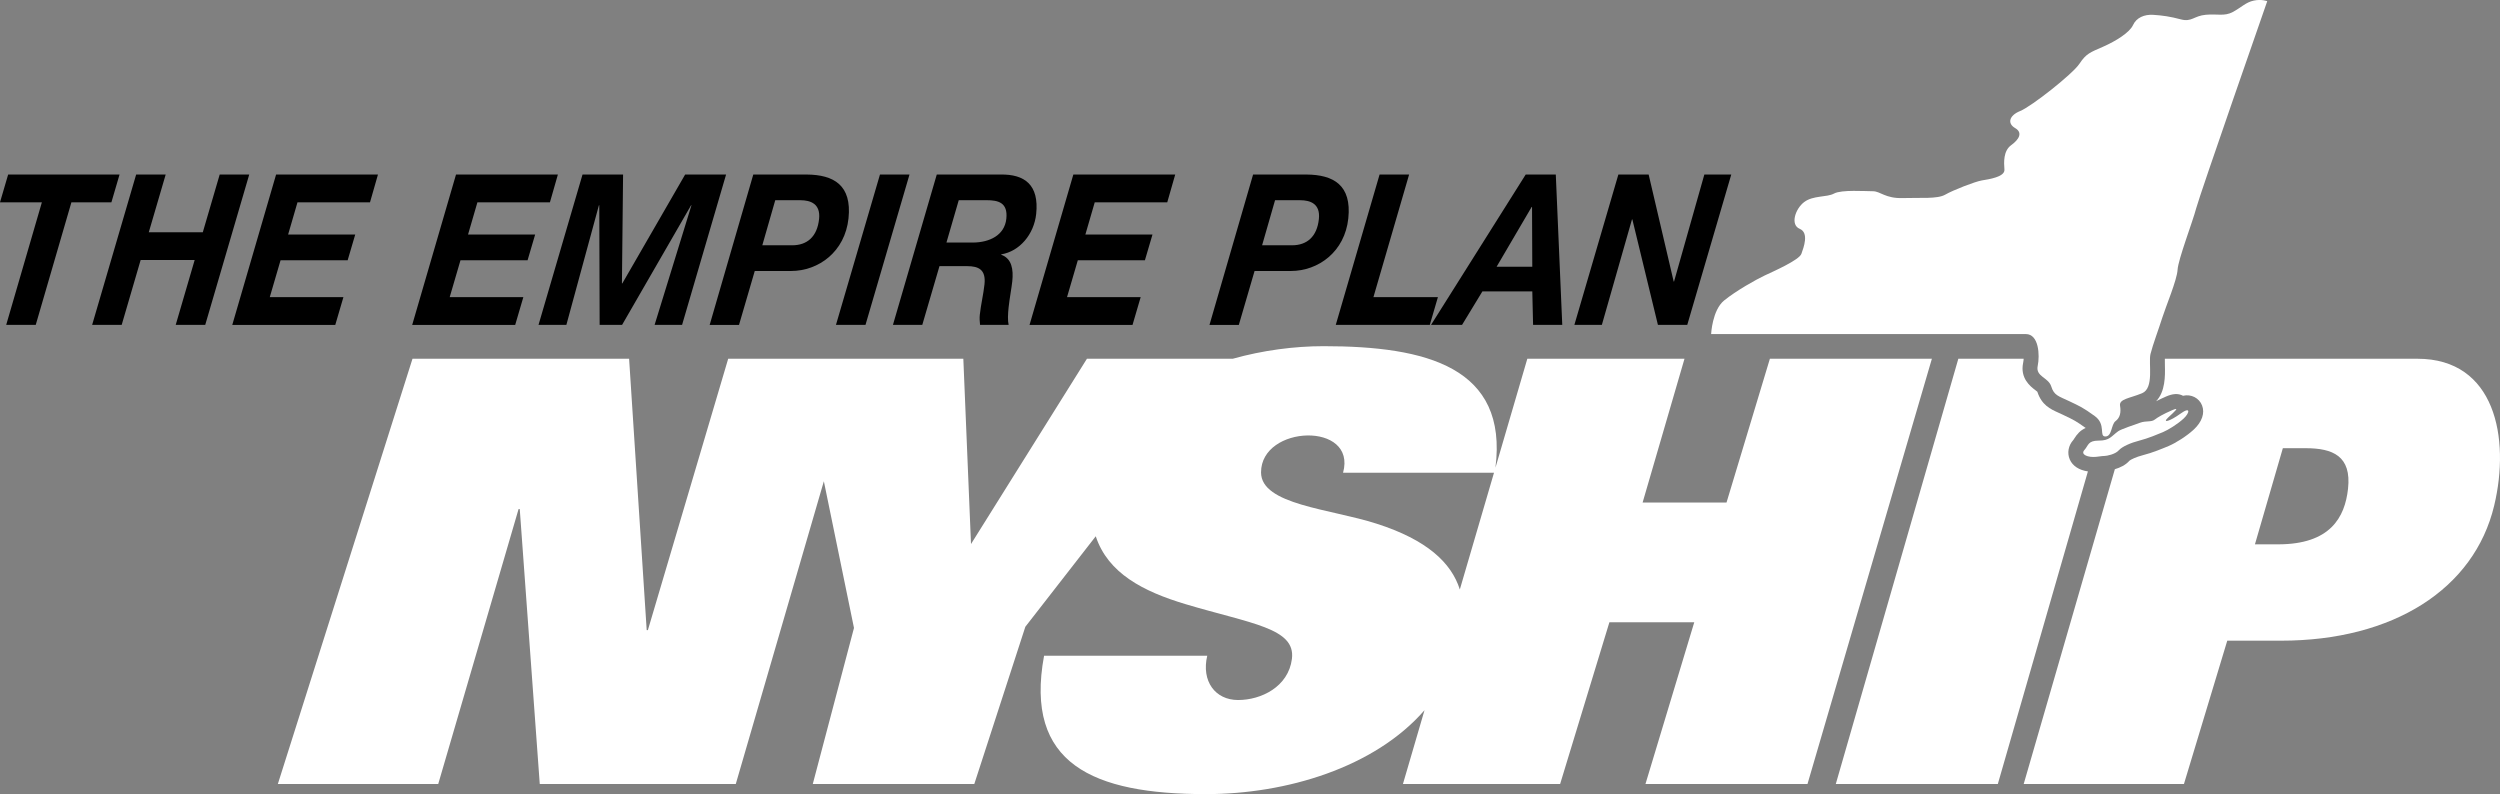<?xml version="1.0" encoding="utf-8"?>
<!-- Generator: Adobe Illustrator 15.0.2, SVG Export Plug-In . SVG Version: 6.00 Build 0)  -->
<!DOCTYPE svg PUBLIC "-//W3C//DTD SVG 1.1//EN" "http://www.w3.org/Graphics/SVG/1.1/DTD/svg11.dtd">
<svg version="1.1" id="Layer_1" xmlns="http://www.w3.org/2000/svg" xmlns:xlink="http://www.w3.org/1999/xlink" x="0px" y="0px"
	 width="255px" height="81px" viewBox="0 -0.25 255 81" enable-background="new 0 -0.25 255 81" xml:space="preserve">
<rect x="0" y="-0.25" width="255" height="81" fill="#808080" stroke="none"/>
<g>
	<path fill="#FFFFFF" d="M180.529,36.342l-4.424,14.666h-8.559l4.273-14.666h-16.032l-3.252,11.116
		c1.296-10.247-7.022-12.398-17.515-12.398c-3.019,0-6.228,0.427-9.278,1.282h-14.875l-11.825,18.9l-0.783-18.9H87.669h-6.202
		h-7.191l-8.192,27.68h-0.121l-1.794-27.68H42.075L28.341,79.715H44.7l8.194-28.037h0.121l2.04,28.037H75.05l8.983-30.876
		l3.073,14.962l-4.202,15.914h16.475l5.206-16.036l7.182-9.229c1.238,3.765,4.83,5.626,9.152,6.922
		c6.688,2.004,11.258,2.43,10.856,5.589c-0.365,2.854-3.146,4.191-5.488,4.191c-2.342,0-3.763-1.927-3.148-4.519h-16.644
		c-2.042,11.057,5.012,14.117,16.514,14.117c8.181,0,17.205-2.706,22.291-8.558l-2.2,7.524h16.033l5.025-16.494h8.656l-4.977,16.494
		h16.527l12.688-43.374L180.529,36.342L180.529,36.342z M148.902,59.879c-0.862-2.73-3.348-5.068-8.496-6.715
		c-4.719-1.52-11.78-1.923-11.78-5.231c0-4.854,9.804-5.2,8.366,0.035h15.396L148.902,59.879z"/>
	<path fill="#FFFFFF" d="M211.119,46.619c-0.29-0.662-0.15-1.429,0.365-1.999c0.043-0.045,0.066-0.1,0.096-0.145
		c0.266-0.423,0.596-0.825,1.156-1.071c-0.982-0.709-1.23-0.828-2.111-1.247l-0.208-0.101c-0.16-0.077-0.308-0.143-0.44-0.203
		c-0.846-0.382-1.718-0.776-2.17-2.147c-0.056-0.049-0.156-0.127-0.229-0.182c-0.464-0.354-1.547-1.182-1.219-2.763
		c0.029-0.137,0.045-0.277,0.055-0.419h-6.664l-12.498,43.373h16.527l9.187-31.88C212.079,47.705,211.412,47.29,211.119,46.619z"/>
	<path fill="#FFFFFF" d="M246.581,36.342h-25.767c-0.006,0.175,0,0.474,0.006,0.691c0.027,1.05,0.05,2.656-0.897,3.645
		c0.3-0.157,0.634-0.316,1.015-0.483c0.649-0.282,1.215-0.353,1.731-0.076c0.826-0.196,1.647,0.227,1.94,0.983
		c0.304,0.777,0,1.671-0.832,2.45c-0.732,0.688-1.879,1.396-2.562,1.685c-0.59,0.247-1.666,0.699-2.635,0.941
		c-0.729,0.187-1.254,0.457-1.374,0.563c-0.396,0.451-0.973,0.717-1.491,0.867l-9.297,32.107h16.345l4.418-14.616h5.498
		c11.379,0,19.69-5.231,21.73-13.789C256.055,44.422,254.51,36.342,246.581,36.342z M239.499,49.602
		c-0.321,2.916-1.804,5.67-7.13,5.67h-2.366l2.847-9.806h2.315C237.95,45.466,239.866,46.262,239.499,49.602z"/>
</g>
<g>
	<path d="M4.271,20.387H0l0.831-2.836h11.363l-0.831,2.836h-4.08L3.645,32.889H0.632L4.271,20.387z"/>
	<path d="M13.887,17.552H16.9l-1.724,5.886h5.51l1.723-5.886h3.013l-4.489,15.337h-3.011l1.934-6.616h-5.51l-1.934,6.616H9.398
		L13.887,17.552z"/>
	<path d="M28.161,17.552h10.391l-0.812,2.836h-7.397l-0.956,3.287h6.845l-0.771,2.621h-6.844l-1.1,3.76h7.512l-0.832,2.835H23.692
		L28.161,17.552z"/>
	<path d="M46.513,17.552h10.391l-0.812,2.836h-7.397l-0.956,3.287h6.845l-0.771,2.621h-6.844l-1.1,3.76h7.512l-0.832,2.835H42.044
		L46.513,17.552z"/>
	<path d="M59.417,17.552h4.137l-0.117,11.105h0.039l6.409-11.105h4.176l-4.489,15.337h-2.803l3.76-12.201H70.49l-7.038,12.201
		h-2.289l-0.036-12.201h-0.038l-3.32,12.201h-2.841L59.417,17.552z"/>
	<path d="M76.835,17.552h5.453c2.743,0.021,4.616,1.074,4.26,4.468c-0.356,3.394-3.042,5.371-5.864,5.371h-3.699l-1.606,5.499
		h-2.993L76.835,17.552z M77.755,24.769h3.051c1.506,0,2.549-0.859,2.741-2.685c0.163-1.547-0.868-1.912-1.916-1.912h-2.555
		L77.755,24.769z"/>
	<path d="M89.757,17.552h3.012L88.28,32.889h-3.012L89.757,17.552z"/>
	<path d="M95.55,17.552h6.502c2.463-0.043,3.95,1.052,3.639,4.017c-0.219,2.083-1.698,3.824-3.56,4.124l-0.005,0.042
		c1.084,0.387,1.253,1.503,1.127,2.707c-0.072,0.688-0.275,1.718-0.375,2.664c-0.072,0.688-0.102,1.333,0.003,1.784h-2.917
		c-0.038-0.365-0.061-0.687-0.025-1.03c0.108-1.031,0.371-2.085,0.479-3.115c0.156-1.482-0.588-1.848-1.77-1.848h-2.822
		l-1.754,5.993h-2.993L95.55,17.552z M96.538,24.489h2.764c1.585-0.022,3.163-0.709,3.344-2.428
		c0.173-1.655-0.832-1.891-2.013-1.891h-2.841L96.538,24.489z"/>
	<path d="M109.481,17.552h10.391l-0.812,2.836h-7.397l-0.956,3.287h6.845l-0.771,2.621h-6.844l-1.1,3.76h7.512l-0.832,2.835h-10.505
		L109.481,17.552z"/>
	<path d="M127.815,17.552h5.453c2.744,0.021,4.616,1.074,4.26,4.468c-0.354,3.394-3.043,5.371-5.863,5.371h-3.699l-1.606,5.499
		h-2.993L127.815,17.552z M128.734,24.769h3.052c1.506,0,2.55-0.859,2.741-2.685c0.162-1.547-0.867-1.912-1.916-1.912h-2.555
		L128.734,24.769z"/>
	<path d="M140.717,17.552h3.012l-3.638,12.502h6.577l-0.83,2.835h-9.59L140.717,17.552z"/>
	<path d="M155.621,17.552h3.07l0.66,15.337h-2.976l-0.08-3.416h-5.091l-2.075,3.416h-3.164L155.621,17.552z M152.652,26.96h3.641
		l-0.025-6.101h-0.039L152.652,26.96z"/>
	<path d="M165.073,17.552h3.089l2.553,10.913h0.038l3.09-10.913h2.746L172.1,32.889h-2.992L166.5,22.128h-0.038l-3.073,10.761
		h-2.803L165.073,17.552z"/>
</g>
<path fill="#FFFFFF" d="M206.639,33.825h-32.104c0,0,0.115-2.437,1.322-3.423c1.209-0.988,3.281-2.148,4.144-2.554
	c0.863-0.406,3.511-1.568,3.74-2.206c0.229-0.638,0.804-2.147-0.173-2.554c-0.979-0.406-0.461-2.031,0.459-2.729
	c0.922-0.696,2.302-0.462,3.05-0.87s3.222-0.232,3.97-0.232c0.747,0,1.268,0.756,3.051,0.696c1.782-0.06,3.508,0.116,4.313-0.348
	c0.806-0.464,3.048-1.336,3.739-1.452c0.689-0.115,2.357-0.35,2.302-1.103c-0.06-0.755-0.115-1.915,0.69-2.495
	c0.805-0.582,1.205-1.277,0.401-1.742c-0.806-0.464-0.634-1.276,0.519-1.742c1.15-0.464,5.35-3.772,6.039-4.817
	c0.691-1.044,1.094-1.161,2.416-1.74c1.323-0.582,2.705-1.451,3.051-2.207c0.346-0.755,1.15-1.103,2.07-1.044
	c0.92,0.058,1.727,0.173,2.819,0.464c1.093,0.29,1.321-0.36,2.531-0.471c1.206-0.109,1.897,0.18,2.762-0.284
	c0.862-0.464,1.321-0.988,2.128-1.16c0.805-0.174,1.38,0.058,1.38,0.058s-6.903,19.791-7.247,21.125
	c-0.347,1.334-1.842,5.224-1.898,6.269c-0.057,1.045-1.209,3.772-1.555,4.875c-0.345,1.103-0.979,2.786-1.207,3.715
	c-0.23,0.929,0.402,3.482-0.862,4.005c-1.267,0.522-2.359,0.58-2.244,1.277c0.114,0.695,0,1.218-0.461,1.566
	c-0.459,0.348-0.345,1.567-1.035,1.567s0.114-1.22-1.094-2.09c-1.207-0.871-1.495-0.987-2.589-1.509
	c-1.094-0.521-1.553-0.58-1.84-1.508c-0.289-0.928-1.611-0.988-1.381-2.089C208.076,35.974,207.96,33.825,206.639,33.825z"/>
<path fill="#FFFFFF" d="M216.059,43.735c-0.73,0.527-0.863,0.957-1.985,0.957c-1.12,0-1.034,0.479-1.466,0.959
	c-0.433,0.479,0.388,0.781,1.207,0.695c0.819-0.087,0.562-0.087,0.819-0.087c0.259,0,1.122-0.174,1.468-0.565
	c0.346-0.395,1.252-0.784,2.113-1.003c0.864-0.217,1.898-0.652,2.417-0.869c0.517-0.218,1.511-0.827,2.113-1.394
	c0.604-0.566,0.733-1.263-0.345-0.479c-1.078,0.782-1.899,1.001-1.252,0.392c0.646-0.609,1.293-1.137,0.39-0.742
	c-0.906,0.395-1.424,0.698-1.771,0.96c-0.345,0.262-0.863,0.088-1.468,0.305C217.697,43.082,216.359,43.519,216.059,43.735z"/>
</svg>
